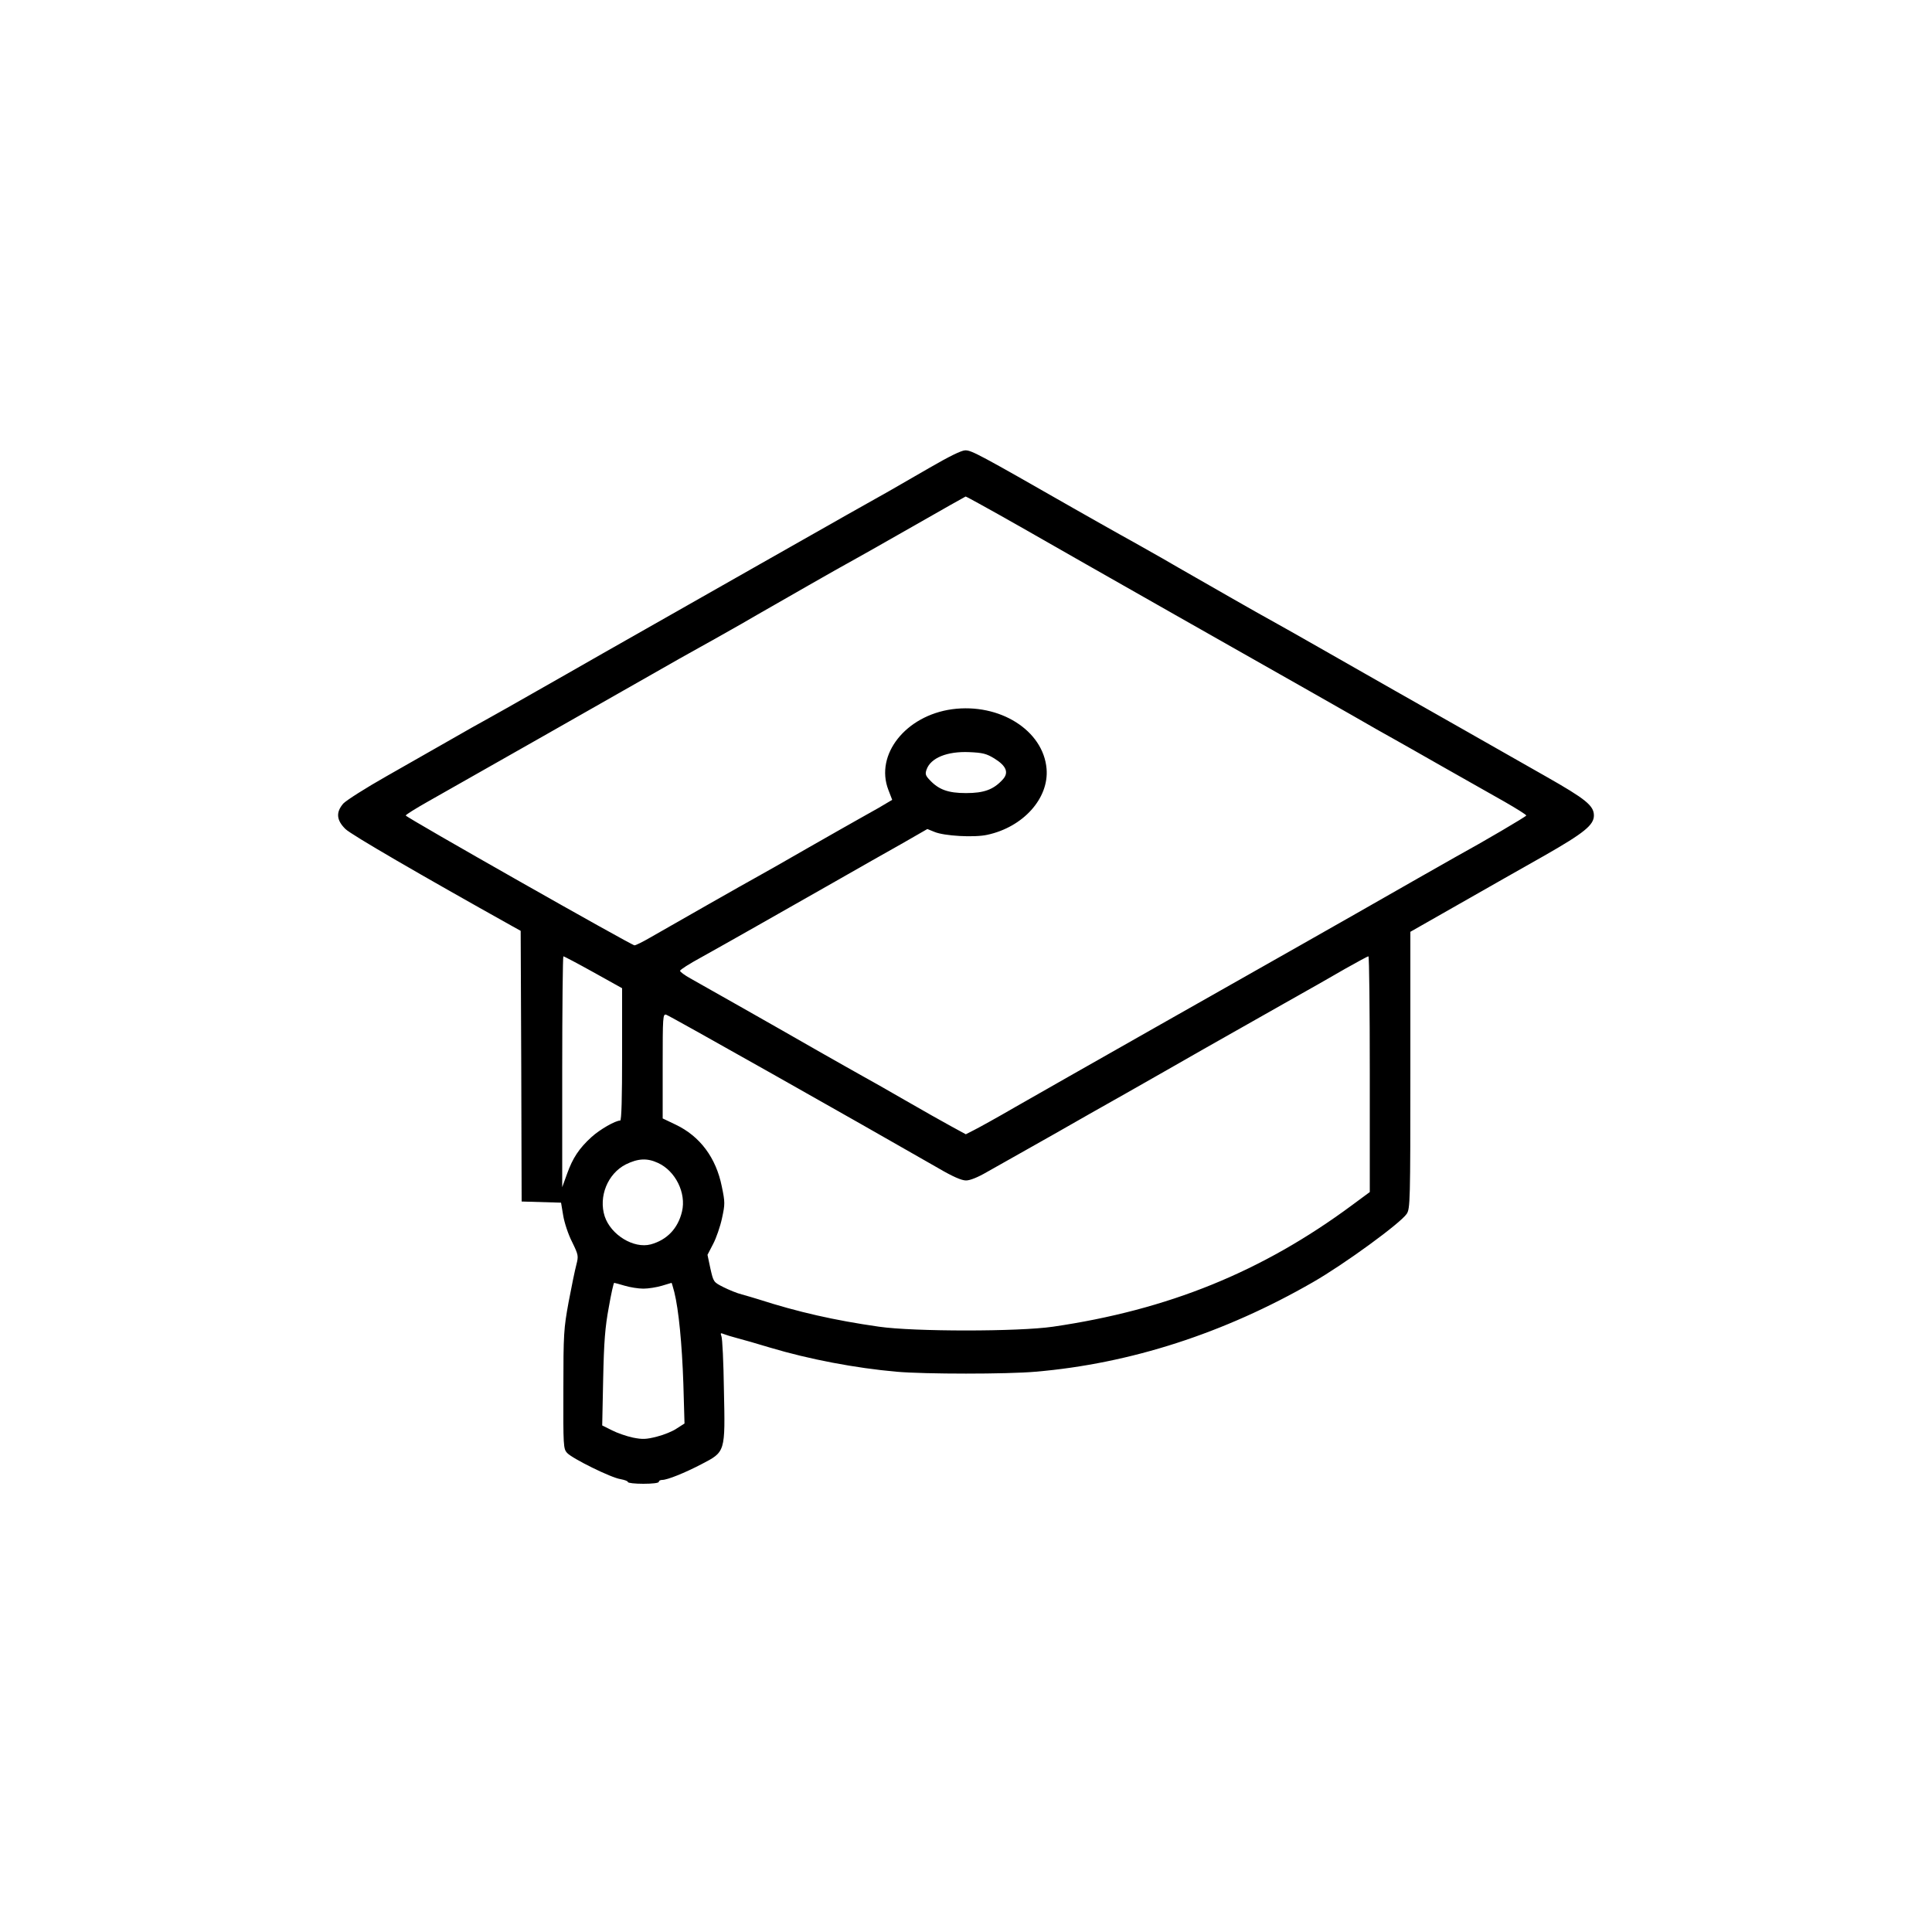 <?xml version="1.0" standalone="no"?>
<!DOCTYPE svg PUBLIC "-//W3C//DTD SVG 20010904//EN"
 "http://www.w3.org/TR/2001/REC-SVG-20010904/DTD/svg10.dtd">
<svg version="1.0" xmlns="http://www.w3.org/2000/svg"
 width="1000pt" height="1000pt" viewBox="0 0 1000 1000"
 preserveAspectRatio="xMidYMid meet">

<g transform="translate(0,1000) scale(0.1,-0.1)"
fill="#000000" stroke="none">
<path d="M4810 7578 c-85 -49 -180 -104 -210 -121 -30 -16 -332 -187 -670
-379 -338 -192 -703 -399 -810 -460 -107 -61 -271 -155 -365 -208 -93 -53
-197 -112 -230 -130 -33 -18 -121 -67 -195 -110 -74 -42 -223 -127 -330 -188
-108 -61 -208 -125 -223 -141 -39 -45 -36 -86 11 -132 29 -29 393 -240 862
-502 l45 -25 3 -701 2 -700 102 -3 102 -3 11 -66 c6 -37 26 -98 46 -137 33
-68 34 -72 22 -119 -7 -26 -25 -113 -40 -193 -25 -137 -27 -163 -27 -451 -1
-293 0 -308 19 -329 26 -29 228 -129 277 -136 21 -4 38 -10 38 -15 0 -5 36 -9
80 -9 47 0 80 4 80 10 0 6 8 10 18 10 26 0 116 36 204 82 123 64 122 61 115
383 -2 143 -8 269 -13 279 -6 16 -4 18 12 11 10 -4 42 -14 69 -21 28 -7 104
-29 170 -49 204 -61 442 -106 655 -125 148 -13 572 -13 720 0 491 42 976 199
1435 463 164 94 454 306 486 354 18 27 19 63 19 744 l0 716 253 144 c138 79
338 192 442 251 205 117 255 158 255 207 0 51 -42 85 -250 203 -345 196 -550
313 -780 443 -124 70 -301 172 -395 225 -93 53 -197 112 -230 130 -33 18 -138
77 -232 131 -95 55 -251 143 -345 198 -95 54 -200 113 -233 131 -33 18 -136
77 -230 130 -483 276 -527 300 -559 299 -20 0 -86 -33 -186 -91z m258 -185
c37 -20 144 -80 237 -133 212 -122 1414 -804 1475 -838 25 -14 123 -70 218
-124 95 -55 194 -111 220 -125 26 -14 139 -79 252 -143 113 -64 256 -145 318
-180 61 -35 112 -67 112 -71 0 -5 -219 -134 -365 -214 -27 -15 -111 -63 -185
-105 -130 -75 -548 -312 -620 -353 -105 -59 -1331 -754 -1475 -837 -93 -54
-189 -107 -213 -119 l-43 -22 -77 42 c-42 23 -149 83 -237 134 -88 51 -187
107 -220 125 -33 18 -136 77 -230 130 -221 127 -596 339 -662 376 -29 16 -53
34 -53 39 0 6 49 37 108 69 59 33 184 103 277 156 94 53 276 157 405 230 129
74 292 166 363 206 l127 73 37 -15 c50 -21 205 -30 273 -15 186 40 320 189
307 342 -17 199 -243 341 -489 308 -240 -33 -400 -235 -330 -417 l20 -52 -71
-42 c-40 -22 -90 -51 -112 -63 -22 -12 -134 -76 -250 -142 -115 -66 -232 -133
-260 -148 -61 -33 -464 -263 -560 -318 -38 -22 -74 -40 -81 -40 -15 0 -1184
663 -1184 672 0 4 51 36 113 71 267 151 941 534 1162 660 94 54 197 112 230
130 33 18 138 77 233 131 94 55 250 143 345 198 94 54 199 113 232 131 33 18
137 77 230 130 270 154 350 199 353 200 2 0 34 -17 70 -37z m79 -1319 c63 -39
76 -74 42 -110 -47 -51 -96 -69 -189 -69 -93 0 -142 18 -189 69 -21 22 -23 31
-15 53 21 60 106 95 221 90 70 -3 89 -8 130 -33z m-2076 -1106 l149 -83 0
-342 c0 -225 -3 -343 -10 -343 -25 0 -105 -46 -148 -85 -64 -58 -98 -109 -127
-191 l-25 -69 0 598 c0 328 3 597 6 597 4 0 74 -37 155 -82z m4019 -528 l0
-610 -92 -68 c-466 -345 -952 -542 -1548 -629 -179 -26 -719 -26 -900 0 -231
33 -420 76 -625 142 -22 7 -60 18 -85 25 -25 6 -68 24 -96 38 -51 26 -51 26
-67 96 l-15 71 29 56 c16 30 37 91 46 133 16 74 16 83 -1 165 -30 149 -113
260 -239 320 l-67 32 0 271 c0 258 1 270 18 266 16 -4 983 -550 1408 -794 75
-44 121 -64 144 -64 21 0 61 16 109 44 42 24 99 56 126 71 28 16 129 73 225
127 96 55 263 150 370 210 107 61 287 163 400 228 113 64 300 170 415 235 116
65 260 147 320 182 61 34 113 63 118 63 4 0 7 -275 7 -610z m-3685 -459 c91
-41 148 -156 125 -252 -21 -88 -78 -147 -162 -170 -88 -23 -206 49 -238 145
-33 102 15 221 109 269 63 31 110 34 166 8z m-171 -636 c27 -8 70 -15 96 -15
26 0 69 7 96 15 27 8 50 15 50 15 1 0 7 -21 14 -47 23 -92 40 -270 47 -474 l6
-207 -39 -25 c-21 -15 -68 -34 -104 -43 -55 -14 -74 -15 -124 -5 -33 7 -82 24
-109 38 l-50 25 5 241 c4 193 10 268 29 370 12 70 25 127 28 127 3 0 28 -7 55
-15z"/>
</g>
</svg>
